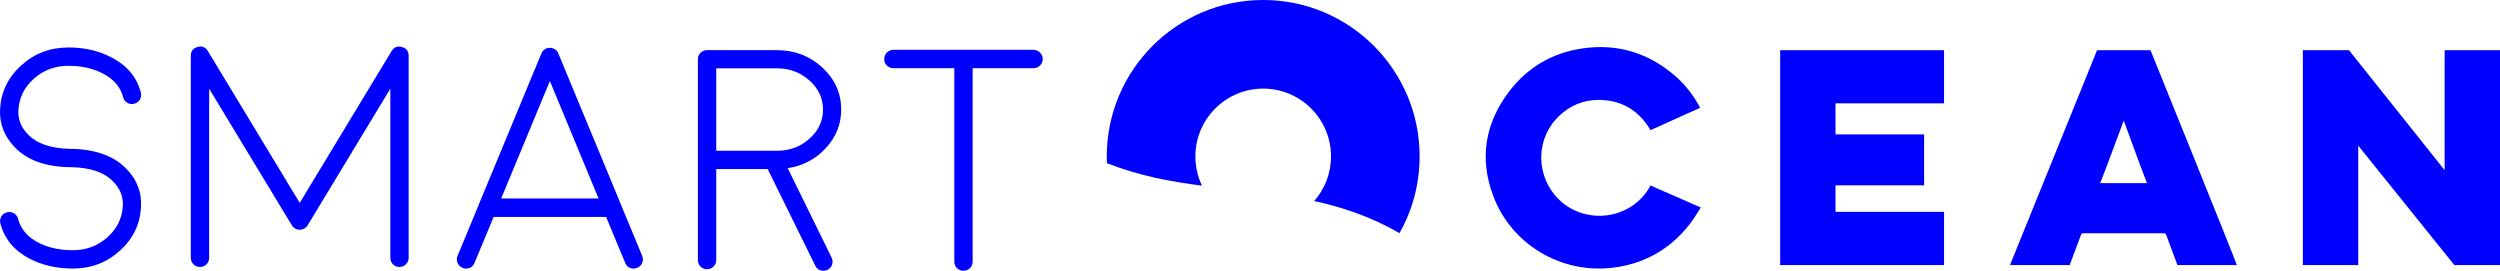 <?xml version="1.0" encoding="UTF-8"?> <svg xmlns="http://www.w3.org/2000/svg" width="1440" height="156" viewBox="0 0 1440 156" fill="none"> <path d="M1408.11 28.919C1408.11 51.883 1408.11 98.021 1408.11 98.021L1353.01 28.919C1353.01 28.919 1327.73 28.919 1326.45 28.919C1326.45 71.02 1326.45 111.845 1326.45 152.671C1336.66 152.671 1348.14 152.671 1358.35 152.671C1358.35 141.189 1358.35 83.882 1358.35 83.882L1413.69 152.671C1413.69 152.671 1427.03 152.671 1440 152.671C1440 111.845 1440 71.02 1440 28.919C1428.52 28.919 1418.31 28.919 1408.11 28.919Z" fill="#0000FF"></path> <path d="M1025.37 152.671C1057.26 152.671 1087.88 152.671 1119.77 152.671C1119.77 142.465 1119.77 132.258 1119.77 122.052C1098.09 122.052 1077.67 122.052 1057.26 122.052C1057.26 116.949 1057.26 111.845 1057.26 106.742C1073.85 106.742 1091.71 106.742 1108.29 106.742C1108.29 96.536 1108.29 87.605 1108.29 77.399C1091.71 77.399 1073.85 77.399 1057.26 77.399C1057.26 72.296 1057.26 65.917 1057.26 59.538C1077.67 59.538 1099.36 59.538 1119.77 59.538C1119.77 49.331 1119.77 39.125 1119.77 28.919C1087.88 28.919 1057.26 28.919 1025.37 28.919C1025.37 71.02 1025.37 111.845 1025.37 152.671Z" fill="#0000FF"></path> <path d="M1238.69 28.919H1207.91C1207.91 28.919 1176.96 105.281 1161.85 142.57C1160.55 145.774 1159.1 149.378 1157.77 152.671C1158.13 152.7 1192.14 152.671 1192.14 152.671C1192.14 152.671 1196.6 140.791 1198.55 135.524C1198.85 134.728 1199.19 134.363 1200.13 134.366C1215.51 134.404 1230.9 134.401 1246.28 134.371C1247.13 134.371 1247.5 134.658 1247.79 135.426C1249.73 140.695 1254.21 152.685 1254.21 152.685C1254.21 152.685 1287.93 152.671 1288.43 152.671C1288.23 151.395 1238.69 28.919 1238.69 28.919ZM1209.74 105.466C1214.22 93.984 1218.67 81.674 1223.27 69.435C1227.8 81.654 1232.2 93.984 1236.64 105.466C1227.61 105.466 1218.79 105.466 1209.74 105.466Z" fill="#0000FF"></path> <path d="M899.734 116.54C884.671 103.775 883.682 80.92 897.635 67.191C904.278 60.649 912.349 57.331 921.661 57.555C934.503 57.873 944.129 63.849 950.709 74.957C960.22 70.674 969.689 66.407 979.297 62.079C975.511 54.986 970.792 48.848 964.852 43.711C949.286 30.254 931.237 24.855 910.923 27.976C894.026 30.571 880.024 38.741 869.582 52.28C855.378 70.688 851.93 91.212 860.16 113.008C870.685 140.884 899.281 157.779 928.881 154.21C947.226 151.997 962.109 143.488 973.439 128.898C975.706 125.977 977.554 122.736 979.679 119.512C969.797 115.196 960.246 111.023 950.71 106.853C940.433 126.023 915.148 129.598 899.734 116.54Z" fill="#0000FF"></path> <path d="M688.537 90.097C688.537 68.556 706.061 51.032 727.602 51.032C749.143 51.032 766.667 68.556 766.667 90.097C766.667 99.932 763.005 108.923 756.984 115.798C773.358 119.359 789.733 124.837 806.107 134.289C813.475 121.23 817.699 106.16 817.699 90.097C817.699 40.338 777.362 0 727.602 0C677.843 0 637.505 40.338 637.505 90.097C637.505 91.4 637.55 92.691 637.605 93.98C655.857 101.223 674.112 104.592 692.364 106.95C689.912 101.844 688.537 96.129 688.537 90.097Z" fill="#0000FF"></path> <path d="M40.318 96.292C26.12 96.114 15.412 92.18 8.195 84.49C2.396 78.338 -0.325 71.21 0.031 63.103C0.504 53.106 4.556 44.645 12.188 37.723C19.76 30.802 28.841 27.34 39.431 27.34C48.778 27.34 57.12 29.292 64.456 33.197C73.271 37.811 78.832 44.527 81.138 53.341C81.493 54.76 81.316 56.092 80.606 57.334C79.836 58.577 78.743 59.376 77.323 59.73C75.903 60.145 74.572 59.968 73.329 59.198C72.087 58.488 71.288 57.422 70.933 56.004C69.336 49.852 65.195 45.177 58.51 41.983C52.948 39.261 46.589 37.901 39.43 37.901C31.68 37.901 25.024 40.385 19.464 45.356C13.903 50.325 10.945 56.418 10.589 63.636C10.352 68.723 12.127 73.25 15.913 77.213C21.06 82.714 29.253 85.555 40.494 85.732C41.973 85.792 43.214 86.324 44.221 87.33C45.226 88.395 45.729 89.668 45.729 91.146C45.67 92.564 45.137 93.778 44.131 94.784C43.067 95.791 41.825 96.293 40.405 96.293H40.318V96.292ZM16.892 148.915C8.076 144.242 2.516 137.498 0.208 128.682C-0.146 127.322 0.031 125.991 0.74 124.689C1.508 123.446 2.603 122.648 4.024 122.293C5.384 121.938 6.715 122.116 8.017 122.825C9.26 123.595 10.059 124.659 10.413 126.019C12.011 132.173 16.151 136.877 22.837 140.13C28.397 142.792 34.757 144.123 41.917 144.123C49.666 144.123 56.322 141.639 61.883 136.669C67.443 131.699 70.403 125.637 70.757 118.477C70.993 113.33 69.217 108.776 65.433 104.812C60.286 99.311 52.091 96.469 40.853 96.292C39.373 96.292 38.13 95.76 37.126 94.695C36.119 93.629 35.617 92.387 35.617 90.967C35.675 89.49 36.238 88.247 37.303 87.24C38.309 86.235 39.551 85.731 41.03 85.731C55.228 85.968 65.935 89.932 73.153 97.621C78.951 103.715 81.641 110.816 81.229 118.918C80.814 128.918 76.792 137.377 69.16 144.299C61.587 151.22 52.506 154.682 41.917 154.682C32.568 154.682 24.226 152.76 16.892 148.915Z" fill="#0000FF"></path> <path d="M120.467 148.445C120.467 149.924 119.963 151.195 118.958 152.26C117.894 153.267 116.65 153.769 115.232 153.769C113.752 153.769 112.481 153.267 111.416 152.26C110.409 151.195 109.906 149.924 109.906 148.445V32.108C109.906 29.445 111.208 27.76 113.812 27.049C116.354 26.34 118.337 27.139 119.757 29.445L172.646 116.854L225.536 29.445C226.956 27.139 228.937 26.34 231.481 27.049C234.084 27.76 235.386 29.445 235.386 32.108V148.445C235.386 149.924 234.854 151.195 233.789 152.26C232.782 153.267 231.54 153.769 230.062 153.769C228.642 153.769 227.4 153.267 226.336 152.26C225.329 151.195 224.826 149.924 224.826 148.445V51.097L177.173 129.809L177.085 129.898V129.986C176.965 130.106 176.848 130.253 176.73 130.43C176.553 130.607 176.433 130.726 176.375 130.785C176.256 130.905 176.138 131.022 176.021 131.139C175.843 131.258 175.695 131.377 175.577 131.494C175.281 131.671 175.222 131.702 175.399 131.582C175.457 131.523 175.369 131.554 175.134 131.67C174.957 131.79 174.779 131.878 174.602 131.937C174.482 131.997 174.337 132.057 174.158 132.114C173.981 132.174 173.803 132.202 173.626 132.202C173.508 132.262 173.361 132.291 173.182 132.291C173.005 132.351 172.827 132.379 172.65 132.379C172.473 132.379 172.295 132.351 172.118 132.291C171.941 132.291 171.793 132.262 171.674 132.202C171.497 132.202 171.319 132.174 171.142 132.114C170.965 132.057 170.817 131.997 170.698 131.937C170.521 131.878 170.343 131.79 170.166 131.67C170.107 131.67 170.048 131.67 169.989 131.67C169.989 131.611 169.958 131.582 169.901 131.582C170.078 131.702 170.018 131.67 169.723 131.494C169.605 131.375 169.458 131.257 169.279 131.139C169.16 131.021 169.042 130.903 168.925 130.785C168.806 130.666 168.688 130.549 168.57 130.43C168.452 130.253 168.333 130.106 168.215 129.986V129.898L168.127 129.809L120.474 51.097V148.445H120.467Z" fill="#0000FF"></path> <path d="M266.414 154.239C265.052 153.707 264.106 152.761 263.574 151.399C262.982 150.039 262.982 148.678 263.574 147.318L275.908 117.589V117.501L311.847 30.803C311.965 30.508 312.113 30.181 312.291 29.826L312.646 29.471C312.823 29.235 312.941 29.087 313.001 29.027C313.058 28.968 313.207 28.85 313.445 28.672C313.739 28.436 313.858 28.348 313.799 28.406C314.39 27.994 315.011 27.727 315.662 27.607H316.106C316.461 27.55 316.667 27.519 316.727 27.519C316.785 27.519 316.963 27.55 317.259 27.607C317.614 27.607 317.762 27.607 317.703 27.607C318.413 27.727 319.063 27.994 319.655 28.406L320.01 28.672C320.246 28.91 320.394 29.027 320.454 29.027C320.511 29.087 320.631 29.235 320.809 29.471C321.045 29.767 321.163 29.886 321.163 29.826C321.341 30.18 321.487 30.507 321.607 30.803L357.546 117.501V117.589L369.881 147.318C370.472 148.678 370.472 150.039 369.881 151.399C369.349 152.76 368.401 153.707 367.041 154.239C366.389 154.535 365.71 154.683 365 154.683C362.633 154.683 361.006 153.59 360.119 151.4L349.115 124.955H284.335L273.331 151.4C272.444 153.59 270.816 154.683 268.45 154.683C267.74 154.683 267.386 154.683 267.386 154.683C267.386 154.683 267.063 154.535 266.414 154.239ZM344.771 114.306L316.73 46.687L288.688 114.306H344.771Z" fill="#0000FF"></path> <path d="M447.426 28.883C457.661 28.883 466.417 32.227 473.693 38.911C480.91 45.596 484.519 53.672 484.519 63.135C484.519 71.538 481.56 78.932 475.645 85.322C469.846 91.652 462.541 95.497 453.726 96.857L479.018 148.415C479.667 149.717 479.756 151.047 479.283 152.408C478.809 153.769 477.922 154.775 476.621 155.425C475.911 155.78 475.141 155.957 474.314 155.957C472.125 155.957 470.557 154.981 469.61 153.029L442.189 97.389H412.551V149.835C412.551 151.253 412.019 152.496 410.954 153.561C409.947 154.568 408.705 155.071 407.227 155.071C405.807 155.071 404.565 154.568 403.501 153.561C402.494 152.496 401.991 151.253 401.991 149.835V34.119C401.991 32.64 402.494 31.397 403.501 30.391C404.565 29.385 405.809 28.881 407.227 28.881H447.426V28.883ZM474.047 63.135C474.047 56.57 471.443 50.98 466.238 46.364C461.032 41.691 454.76 39.353 447.425 39.353H412.551V86.829H448.046C455.264 86.711 461.388 84.344 466.415 79.731C471.503 75.116 474.047 69.586 474.047 63.135Z" fill="#0000FF"></path> <path d="M549.68 39.265H514.628C513.148 39.265 511.877 38.763 510.812 37.756C509.807 36.751 509.304 35.508 509.304 34.029C509.304 32.551 509.808 31.308 510.812 30.302C511.877 29.236 513.149 28.704 514.628 28.704H595.291C596.77 28.704 598.011 29.236 599.018 30.302C600.083 31.308 600.615 32.551 600.615 34.029C600.615 35.508 600.083 36.751 599.018 37.756C598.011 38.763 596.769 39.265 595.291 39.265H560.239V150.634C560.239 152.112 559.735 153.383 558.731 154.448C557.666 155.455 556.392 155.957 554.915 155.957C553.495 155.957 552.254 155.455 551.188 154.448C550.182 153.383 549.68 152.112 549.68 150.634V39.265V39.265Z" fill="#0000FF"></path> </svg> 